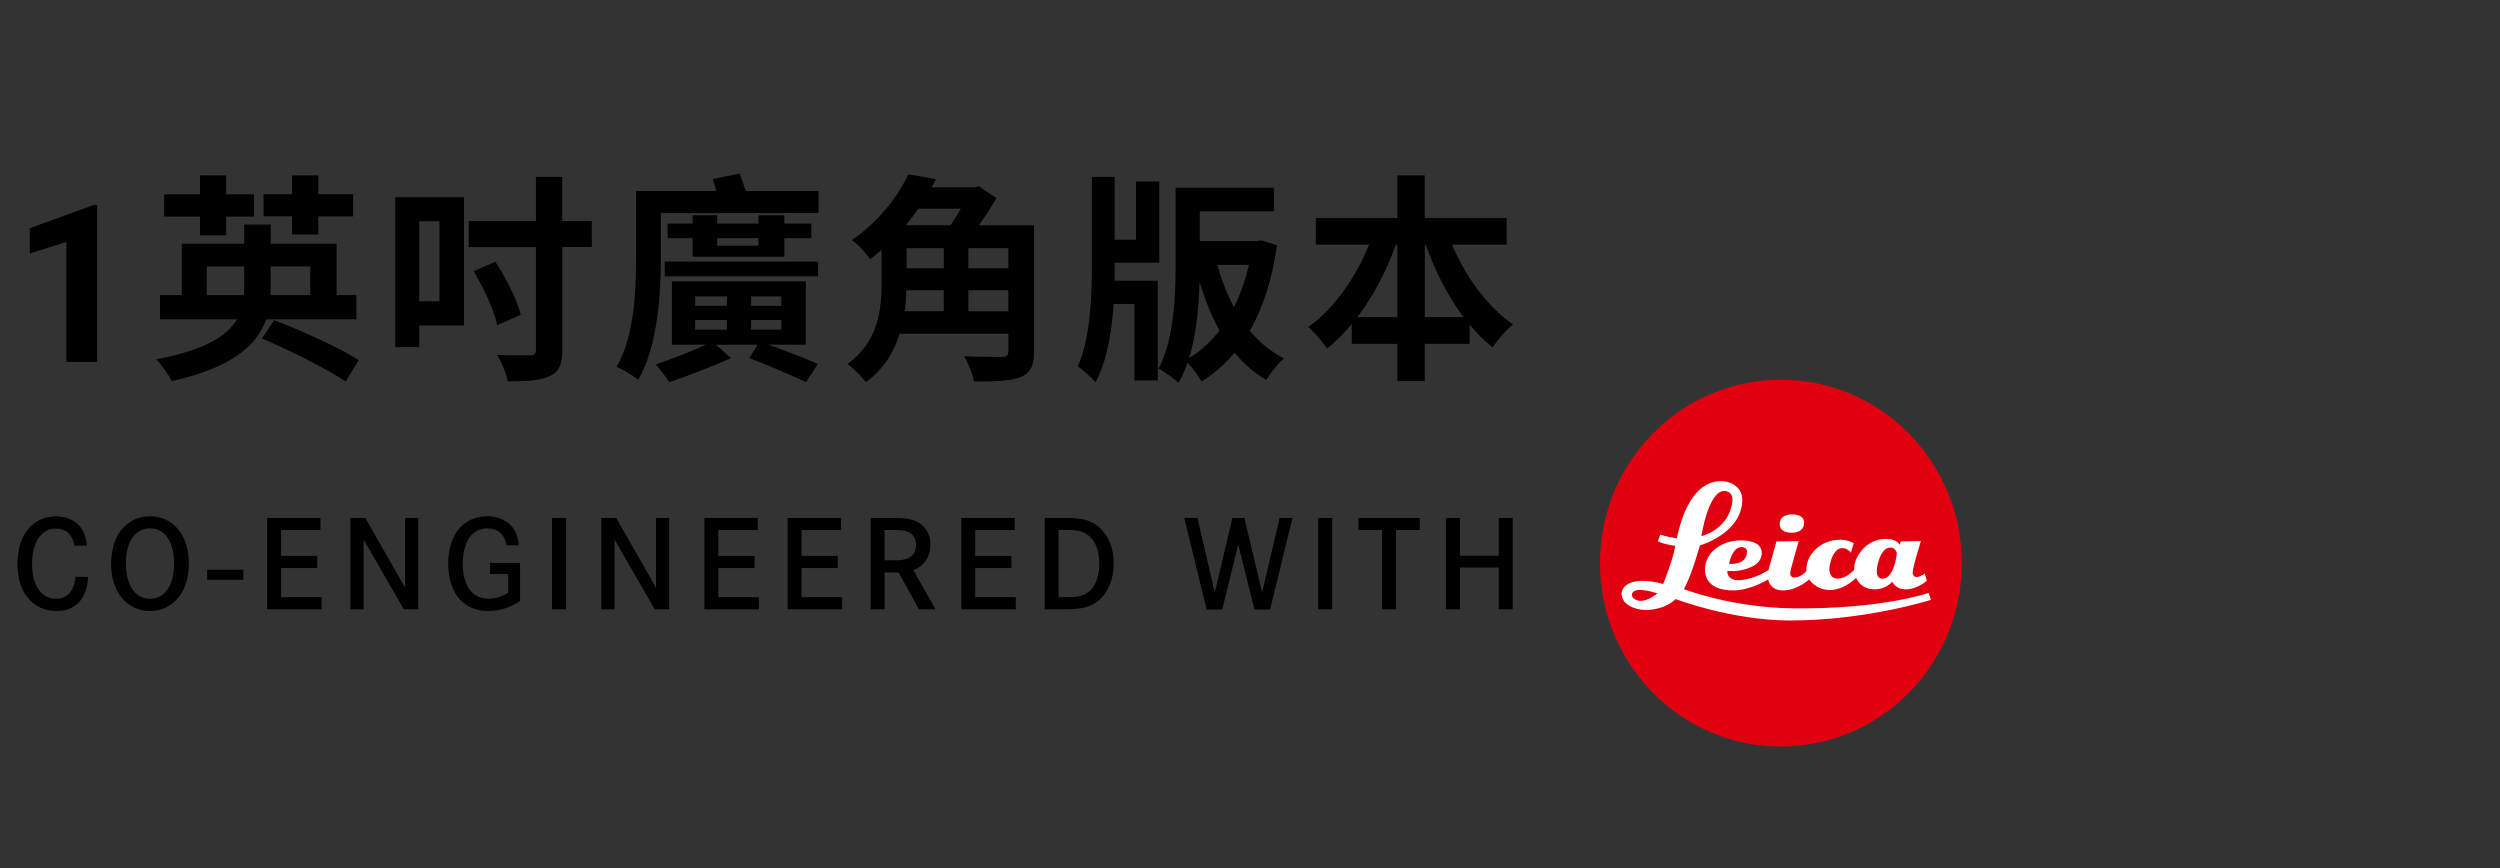 <svg width="144" height="50" viewBox="0 0 144 50" fill="none" xmlns="http://www.w3.org/2000/svg">
<rect x="0" y="0" width="144" height="50" fill="#333333" stroke="none"/>
<g clip-path="url(#clip0_44_223)">
<path d="M4.287 31.423C4.243 31.192 4.183 31.058 4.134 30.968C4.025 30.758 3.781 30.447 3.216 30.447C3.031 30.447 2.679 30.468 2.354 30.821C2.09 31.113 1.848 31.605 1.848 32.483C1.848 33.073 1.965 33.759 2.422 34.183C2.738 34.475 3.083 34.488 3.236 34.488C3.348 34.488 3.626 34.48 3.885 34.28C4.295 33.951 4.334 33.341 4.349 33.22L5.076 33.228C5.068 33.399 5.047 33.996 4.707 34.488C4.515 34.772 4.098 35.196 3.268 35.196C3.099 35.196 2.686 35.18 2.269 34.972C1.695 34.68 1.005 33.98 1.005 32.489C1.005 31.192 1.498 30.505 1.939 30.163C2.453 29.769 2.998 29.74 3.234 29.74C3.911 29.74 4.536 30.037 4.829 30.687C4.941 30.926 4.975 31.163 5.006 31.426H4.292L4.287 31.423Z" fill="black"/>
<path d="M7.434 30.102C7.935 29.758 8.425 29.737 8.64 29.737C9.419 29.737 9.899 30.11 10.111 30.326C10.464 30.668 10.877 31.318 10.877 32.465C10.877 32.778 10.861 34.151 9.803 34.851C9.45 35.082 9.068 35.193 8.64 35.193C8.456 35.193 8.015 35.172 7.574 34.908C6.42 34.238 6.399 32.778 6.399 32.462C6.407 31.576 6.671 30.629 7.437 30.1L7.434 30.102ZM7.501 33.738C7.61 33.954 7.722 34.075 7.795 34.148C8.119 34.469 8.472 34.49 8.64 34.49C9.118 34.49 9.494 34.243 9.727 33.827C9.867 33.588 10.028 33.133 10.028 32.462C10.028 32.312 10.044 31.307 9.478 30.763C9.346 30.637 9.089 30.434 8.64 30.434C8.531 30.434 8.272 30.442 8.023 30.597C7.221 31.073 7.252 32.333 7.252 32.459C7.252 32.609 7.252 33.227 7.501 33.735" fill="black"/>
<path d="M14.013 32.815H11.932V33.396H14.013V32.815Z" fill="black"/>
<path d="M18.275 32.018V32.72H16.189V34.396H18.527V35.098H15.388V29.834H18.459V30.529H16.189V32.018H18.275Z" fill="black"/>
<path d="M21.041 29.834L23.334 33.851V29.834H24.091V35.098H23.261L20.945 31.079V35.098H20.179V29.834H21.041Z" fill="black"/>
<path d="M29.957 32.428V34.603C29.897 34.648 29.736 34.761 29.552 34.856C29.339 34.961 28.81 35.193 28.133 35.193C27.207 35.193 26.693 34.767 26.442 34.477C26.161 34.151 25.816 33.509 25.816 32.457C25.816 32.16 25.824 30.742 26.89 30.063C27.082 29.945 27.485 29.734 28.058 29.734C28.712 29.734 29.36 30.003 29.677 30.621C29.773 30.8 29.845 31.002 29.881 31.41H29.168C29.132 31.223 29.044 30.679 28.478 30.5C28.309 30.442 28.133 30.434 28.073 30.434C27.861 30.434 27.368 30.487 27.023 30.986C26.742 31.397 26.654 31.994 26.654 32.47C26.654 33.425 26.992 34.483 28.138 34.483C28.514 34.483 28.948 34.348 29.272 34.141V33.067H28.221V32.425H29.957V32.428Z" fill="black"/>
<path d="M32.605 29.834H31.796V35.096H32.605V29.834Z" fill="black"/>
<path d="M35.493 29.834L37.786 33.851V29.834H38.544V35.098H37.714L35.397 31.079V35.098H34.634V29.834H35.493Z" fill="black"/>
<path d="M43.462 32.018V32.72H41.374V34.396H43.711V35.098H40.572V29.834H43.646V30.529H41.374V32.018H43.462Z" fill="black"/>
<path d="M48.256 32.018V32.72H46.168V34.396H48.505V35.098H45.366V29.834H48.44V30.529H46.168V32.018H48.256Z" fill="black"/>
<path d="M51.269 29.834C51.554 29.834 51.938 29.834 52.223 29.871C52.436 29.908 53.053 29.998 53.393 30.587C53.474 30.721 53.598 30.997 53.59 31.392C53.59 31.518 53.575 31.907 53.362 32.241C53.251 32.412 53.105 32.554 52.944 32.668C52.797 32.765 52.664 32.81 52.607 32.839L53.886 35.098H52.937L51.754 32.973H50.952V35.098H50.15V29.837H51.269V29.834ZM51.73 32.273C51.943 32.257 52.768 32.244 52.76 31.379C52.76 30.955 52.524 30.753 52.384 30.679C52.091 30.508 51.582 30.537 51.274 30.529H50.949V32.273H51.728H51.73Z" fill="black"/>
<path d="M58.26 32.018V32.72H56.174V34.396H58.512V35.098H55.373V29.834H58.444V30.529H56.174V32.018H58.26Z" fill="black"/>
<path d="M61.643 29.834C62.488 29.863 62.885 30.034 63.209 30.29C63.586 30.581 64.156 31.258 64.151 32.465C64.151 33.204 63.915 34.001 63.365 34.514C62.732 35.111 61.91 35.096 61.124 35.096H60.174V29.834H61.645H61.643ZM61.401 34.396C61.806 34.396 61.99 34.388 62.18 34.335C62.54 34.254 63.046 34.007 63.246 33.157C63.319 32.836 63.319 32.575 63.319 32.457C63.319 31.697 63.062 30.863 62.26 30.616C61.988 30.534 61.746 30.526 61.202 30.526H60.973V34.396H61.399H61.401Z" fill="black"/>
<path d="M68.971 29.834L69.973 34.12L70.987 29.834H71.677L72.699 34.12L73.706 29.834H74.448L73.156 35.111H72.258L71.324 31.363L70.398 35.111H69.501L68.214 29.834H68.971Z" fill="black"/>
<path d="M76.736 29.834H75.926V35.096H76.736V29.834Z" fill="black"/>
<path d="M81.779 29.834V30.529H80.412V35.098H79.61V30.529H78.248V29.834H81.779Z" fill="black"/>
<path d="M86.329 32.01V29.834H87.131V35.098H86.329V32.689H84.093V35.098H83.286V29.834H84.093V32.01H86.329Z" fill="black"/>
<path d="M102.579 21.872C96.823 21.872 92.158 26.604 92.158 32.438C92.158 38.273 96.823 43 102.579 43C108.336 43 112.998 38.27 112.998 32.438C112.998 26.607 108.331 21.872 102.579 21.872" fill="#E20010"/>
<path d="M103.223 30.686C103.586 30.686 103.918 30.513 103.918 30.113C103.918 29.713 103.518 29.629 103.223 29.629C102.815 29.629 102.512 29.797 102.512 30.187C102.512 30.576 102.862 30.686 103.223 30.686Z" fill="white"/>
<path d="M98.208 32.817C98.208 33.651 98.911 34.009 99.819 34.009C100.846 34.009 101.85 33.37 101.85 33.37C101.85 33.37 101.905 34.009 102.717 34.009C103.529 34.009 104.209 33.37 104.209 33.37C104.209 33.37 104.574 33.983 105.407 33.983C106.24 33.983 106.912 33.285 106.912 33.285C106.912 33.285 107.14 33.946 107.983 33.946C108.642 33.946 108.995 33.507 108.995 33.507C108.995 33.507 109.182 33.946 109.758 33.946C110.458 33.946 110.985 33.446 110.985 33.446L110.863 33.038C110.863 33.038 110.59 33.236 110.398 33.236C110.25 33.236 110.17 33.112 110.17 32.975C110.17 32.67 110.642 31.165 110.642 31.165L109.488 31.181L109.426 31.384C109.426 31.384 109.257 31.039 108.652 31.039C107.477 31.039 106.834 32.065 106.805 32.667C106.8 32.799 106.798 32.817 106.798 32.817C106.769 32.849 106.357 33.328 105.846 33.328C105.438 33.328 105.371 32.98 105.371 32.759C105.371 32.52 105.568 31.57 106.123 31.57C106.427 31.57 106.611 31.836 106.611 31.836L106.774 31.294C106.774 31.294 106.515 31.092 105.988 31.089C104.852 31.089 104.076 31.952 104.05 32.73C104.045 32.846 104.04 32.883 104.043 32.891C104.006 32.938 103.726 33.264 103.363 33.264C103.116 33.264 103.116 33.067 103.116 32.98C103.116 32.862 103.607 31.168 103.607 31.168L102.323 31.186L101.866 32.831C101.866 32.831 101.163 33.346 100.18 33.42C99.674 33.454 99.498 33.144 99.498 32.959V32.883C99.498 32.883 99.702 32.896 99.858 32.896C99.977 32.896 101.477 32.791 101.477 31.86C101.477 31.328 100.953 31.126 100.289 31.126C99.064 31.126 98.206 31.897 98.206 32.809L98.208 32.817ZM108.883 31.539C109.125 31.539 109.254 31.747 109.254 31.899C109.254 31.931 109.109 33.333 108.419 33.333C108.102 33.333 108.102 32.98 108.102 32.878C108.102 32.609 108.31 31.539 108.883 31.539V31.539ZM100.629 31.776C100.6 32.602 99.596 32.475 99.596 32.475C99.596 32.475 99.76 31.476 100.346 31.513C100.52 31.523 100.634 31.649 100.629 31.776V31.776Z" fill="white"/>
<path d="M111.093 34.151C111.093 34.151 108.395 35.103 103.251 35.04C99.702 34.995 96.994 33.932 96.994 33.932C96.994 33.932 97.082 33.759 97.139 33.643C97.495 32.907 97.915 31.415 97.915 31.415C97.915 31.415 100.356 30.726 100.356 28.761C100.356 28.14 99.785 27.738 99.222 27.714C97.256 27.638 96.711 30.479 96.592 30.96C96.584 30.994 96.581 31.005 96.581 31.005C95.974 30.921 95.632 30.794 95.632 30.794L95.492 31.178C95.902 31.376 96.498 31.439 96.498 31.439C96.382 32.199 95.798 33.641 95.798 33.641C95.798 33.641 95.258 33.459 94.592 33.459C93.725 33.459 93.427 33.877 93.406 34.138C93.349 34.816 94.189 35.135 94.778 35.135C95.925 35.135 96.519 34.506 96.519 34.506C96.519 34.506 99.744 35.74 103.106 35.74C107.506 35.74 111.218 34.551 111.218 34.551L111.096 34.143L111.093 34.151ZM99.316 28.277C99.695 28.277 99.819 28.587 99.788 28.866C99.604 30.508 97.998 30.884 97.998 30.884C97.998 30.884 98.397 28.277 99.318 28.277H99.316ZM94.529 34.611C94.205 34.622 93.995 34.403 93.995 34.28C93.995 34.009 94.322 33.967 94.529 33.983C95.033 34.009 95.463 34.185 95.463 34.185C95.463 34.185 94.955 34.598 94.529 34.611Z" fill="white"/>
<path d="M5.592 20.846H3.825V13.938L1.716 14.601V13.144L5.405 11.805H5.594V20.846H5.592Z" fill="black"/>
<path d="M15.33 18.394C14.804 19.907 13.328 21.188 9.895 21.95C9.732 21.622 9.32 21.024 8.993 20.693C11.797 20.172 13.089 19.346 13.652 18.394H9.218V16.997H10.471V14.038H14.067V12.933H15.595V14.038H19.39V16.997H20.529V18.394H15.33V18.394ZM11.522 12.475H9.454V11.194H11.522V10.102H13.024V11.194H14.627V12.478H13.024V13.556H11.522V12.478V12.475ZM14.051 16.997C14.064 16.884 14.064 16.755 14.064 16.642V15.348H11.911V17H14.054L14.051 16.997ZM15.792 18.444C17.333 19.028 19.561 20.033 20.664 20.743L19.912 21.974C18.848 21.264 16.692 20.17 15.089 19.499L15.79 18.444H15.792ZM16.819 12.462H15.18V11.181H16.819V10.102H18.334V11.181H20.337V12.465H18.334V13.506H16.819V12.465V12.462ZM15.592 15.345V16.666C15.592 16.779 15.592 16.881 15.579 16.997H17.87V15.345H15.59H15.592Z" fill="black"/>
<path d="M26.729 18.749H24.148V19.993H22.77V11.36H26.729V18.752V18.749ZM24.148 12.741V17.352H25.313V12.744H24.148V12.741ZM34.092 14.227H32.387V20.146C32.387 20.996 32.2 21.417 31.674 21.659C31.147 21.914 30.372 21.964 29.256 21.964C29.168 21.532 28.88 20.846 28.641 20.441C29.469 20.477 30.27 20.477 30.519 20.467C30.768 20.467 30.87 20.391 30.87 20.136V14.23H26.999V12.73H30.87V10.19H32.385V12.73H34.089V14.23L34.092 14.227ZM28.644 18.736C28.467 17.897 27.878 16.603 27.279 15.624L28.532 15.077C29.157 16.029 29.785 17.273 29.998 18.126L28.646 18.736H28.644Z" fill="black"/>
<path d="M47.146 11.002V12.273H38.066V14.851C38.066 16.908 37.89 19.944 36.764 21.874C36.489 21.645 35.861 21.264 35.511 21.138C36.551 19.333 36.637 16.719 36.637 14.851V11.002H41.26C41.197 10.76 41.122 10.521 41.047 10.316L42.601 9.998C42.725 10.303 42.85 10.671 42.951 11H47.146V11.002ZM44.277 19.854C45.33 20.236 46.419 20.654 47.107 20.959L46.43 22.014C45.641 21.645 44.352 21.075 43.161 20.63L43.636 19.857H41.231L42.108 20.63C41.018 21.101 39.566 21.672 38.551 22.014C38.364 21.735 38.038 21.277 37.776 20.985C38.626 20.706 39.817 20.249 40.655 19.854H38.702V16.208H46.417V19.854H44.274H44.277ZM38.289 15.067H47.12V15.916H38.289V15.067ZM41.309 12.399V12.881H43.688V12.399H45.179V12.881H46.733V13.72H45.179V14.788H39.895V13.72H38.455V12.881H39.895V12.399H41.311H41.309ZM40.043 17.618H41.872V17.071H40.043V17.618ZM40.043 18.989H41.872V18.431H40.043V18.989ZM41.309 13.717V14.149H43.688V13.717H41.309ZM45.003 17.071H43.262V17.618H45.003V17.071ZM45.003 18.431H43.262V18.989H45.003V18.431Z" fill="black"/>
<path d="M59.559 20.249C59.559 21.075 59.359 21.48 58.783 21.722C58.208 21.951 57.344 21.977 56.104 21.977C56.029 21.559 55.754 20.909 55.541 20.517C56.418 20.567 57.445 20.557 57.72 20.557C57.982 20.544 58.083 20.467 58.083 20.225V19.223H51.821C51.496 20.278 50.895 21.28 49.867 22.017C49.667 21.725 49.115 21.167 48.814 20.962C50.604 19.678 50.78 17.813 50.78 16.277V14.386C50.568 14.575 50.342 14.754 50.116 14.933C49.891 14.578 49.39 14.043 49.066 13.828C50.656 12.736 51.733 11.287 52.321 10.043L53.912 10.321C53.836 10.474 53.748 10.64 53.66 10.792H56.14L56.379 10.729L57.393 11.402C57.118 11.897 56.755 12.457 56.379 12.978H59.559V20.254V20.249ZM52.207 16.719C52.194 17.113 52.168 17.518 52.106 17.926H54.36V16.719H52.207ZM52.897 12.021C52.672 12.339 52.433 12.668 52.171 12.973H54.752C54.952 12.681 55.165 12.339 55.341 12.021H52.9H52.897ZM52.22 15.451H54.363V14.296H52.22V15.451ZM58.081 14.296H55.777V15.451H58.081V14.296ZM58.081 17.929V16.721H55.777V17.929H58.081Z" fill="black"/>
<path d="M64.208 15.206C64.208 15.524 64.208 15.84 64.195 16.171H66.688V21.911H65.337V17.505H64.146C64.034 19.157 63.757 20.806 63.105 22.014C62.867 21.748 62.379 21.303 62.078 21.098C62.804 19.523 62.893 17.06 62.893 15.206V10.19H64.208V13.809H65.435V10.458H66.776V15.13H64.208V15.206V15.206ZM73.552 14.127C73.277 16.095 72.751 17.734 71.988 19.054C72.538 19.715 73.202 20.262 73.954 20.643C73.617 20.922 73.166 21.506 72.94 21.887C72.24 21.482 71.638 20.948 71.111 20.312C70.561 20.972 69.92 21.543 69.207 21.974C69.031 21.643 68.693 21.188 68.405 20.883C68.268 21.301 68.091 21.695 67.879 22.05C67.617 21.795 67.077 21.403 66.727 21.238C67.617 19.612 67.715 17.047 67.715 15.295V10.813H73.376V12.173H69.106V13.888H72.388L72.637 13.838L73.55 14.13L73.552 14.127ZM70.245 19.031C69.77 18.192 69.404 17.252 69.093 16.237C69.054 17.647 68.916 19.259 68.491 20.619C69.155 20.238 69.731 19.694 70.245 19.033V19.031ZM70.12 15.258C70.359 16.121 70.683 16.947 71.072 17.697C71.448 16.96 71.736 16.134 71.936 15.258H70.12Z" fill="black"/>
<path d="M83.633 14.09C84.422 15.945 85.688 17.684 87.154 18.689C86.764 18.994 86.24 19.591 85.976 20.009C85.501 19.641 85.063 19.196 84.648 18.702V19.807H82.066V21.953H80.489V19.807H77.859V18.675C77.42 19.196 76.945 19.667 76.442 20.072C76.18 19.691 75.703 19.12 75.353 18.841C76.805 17.826 78.082 16.008 78.86 14.09H75.791V12.554H80.487V10.102H82.064V12.552H86.785V14.088H83.628L83.633 14.09ZM80.489 18.268V14.09H80.401C79.851 15.64 79.086 17.076 78.183 18.268H80.487H80.489ZM84.297 18.268C83.408 17.073 82.668 15.64 82.118 14.09H82.069V18.268H84.297Z" fill="black"/>
</g>
<defs>
<clipPath id="clip0_44_223">
<rect width="112" height="33" fill="white" transform="translate(1 10)"/>
</clipPath>
</defs>
</svg>
